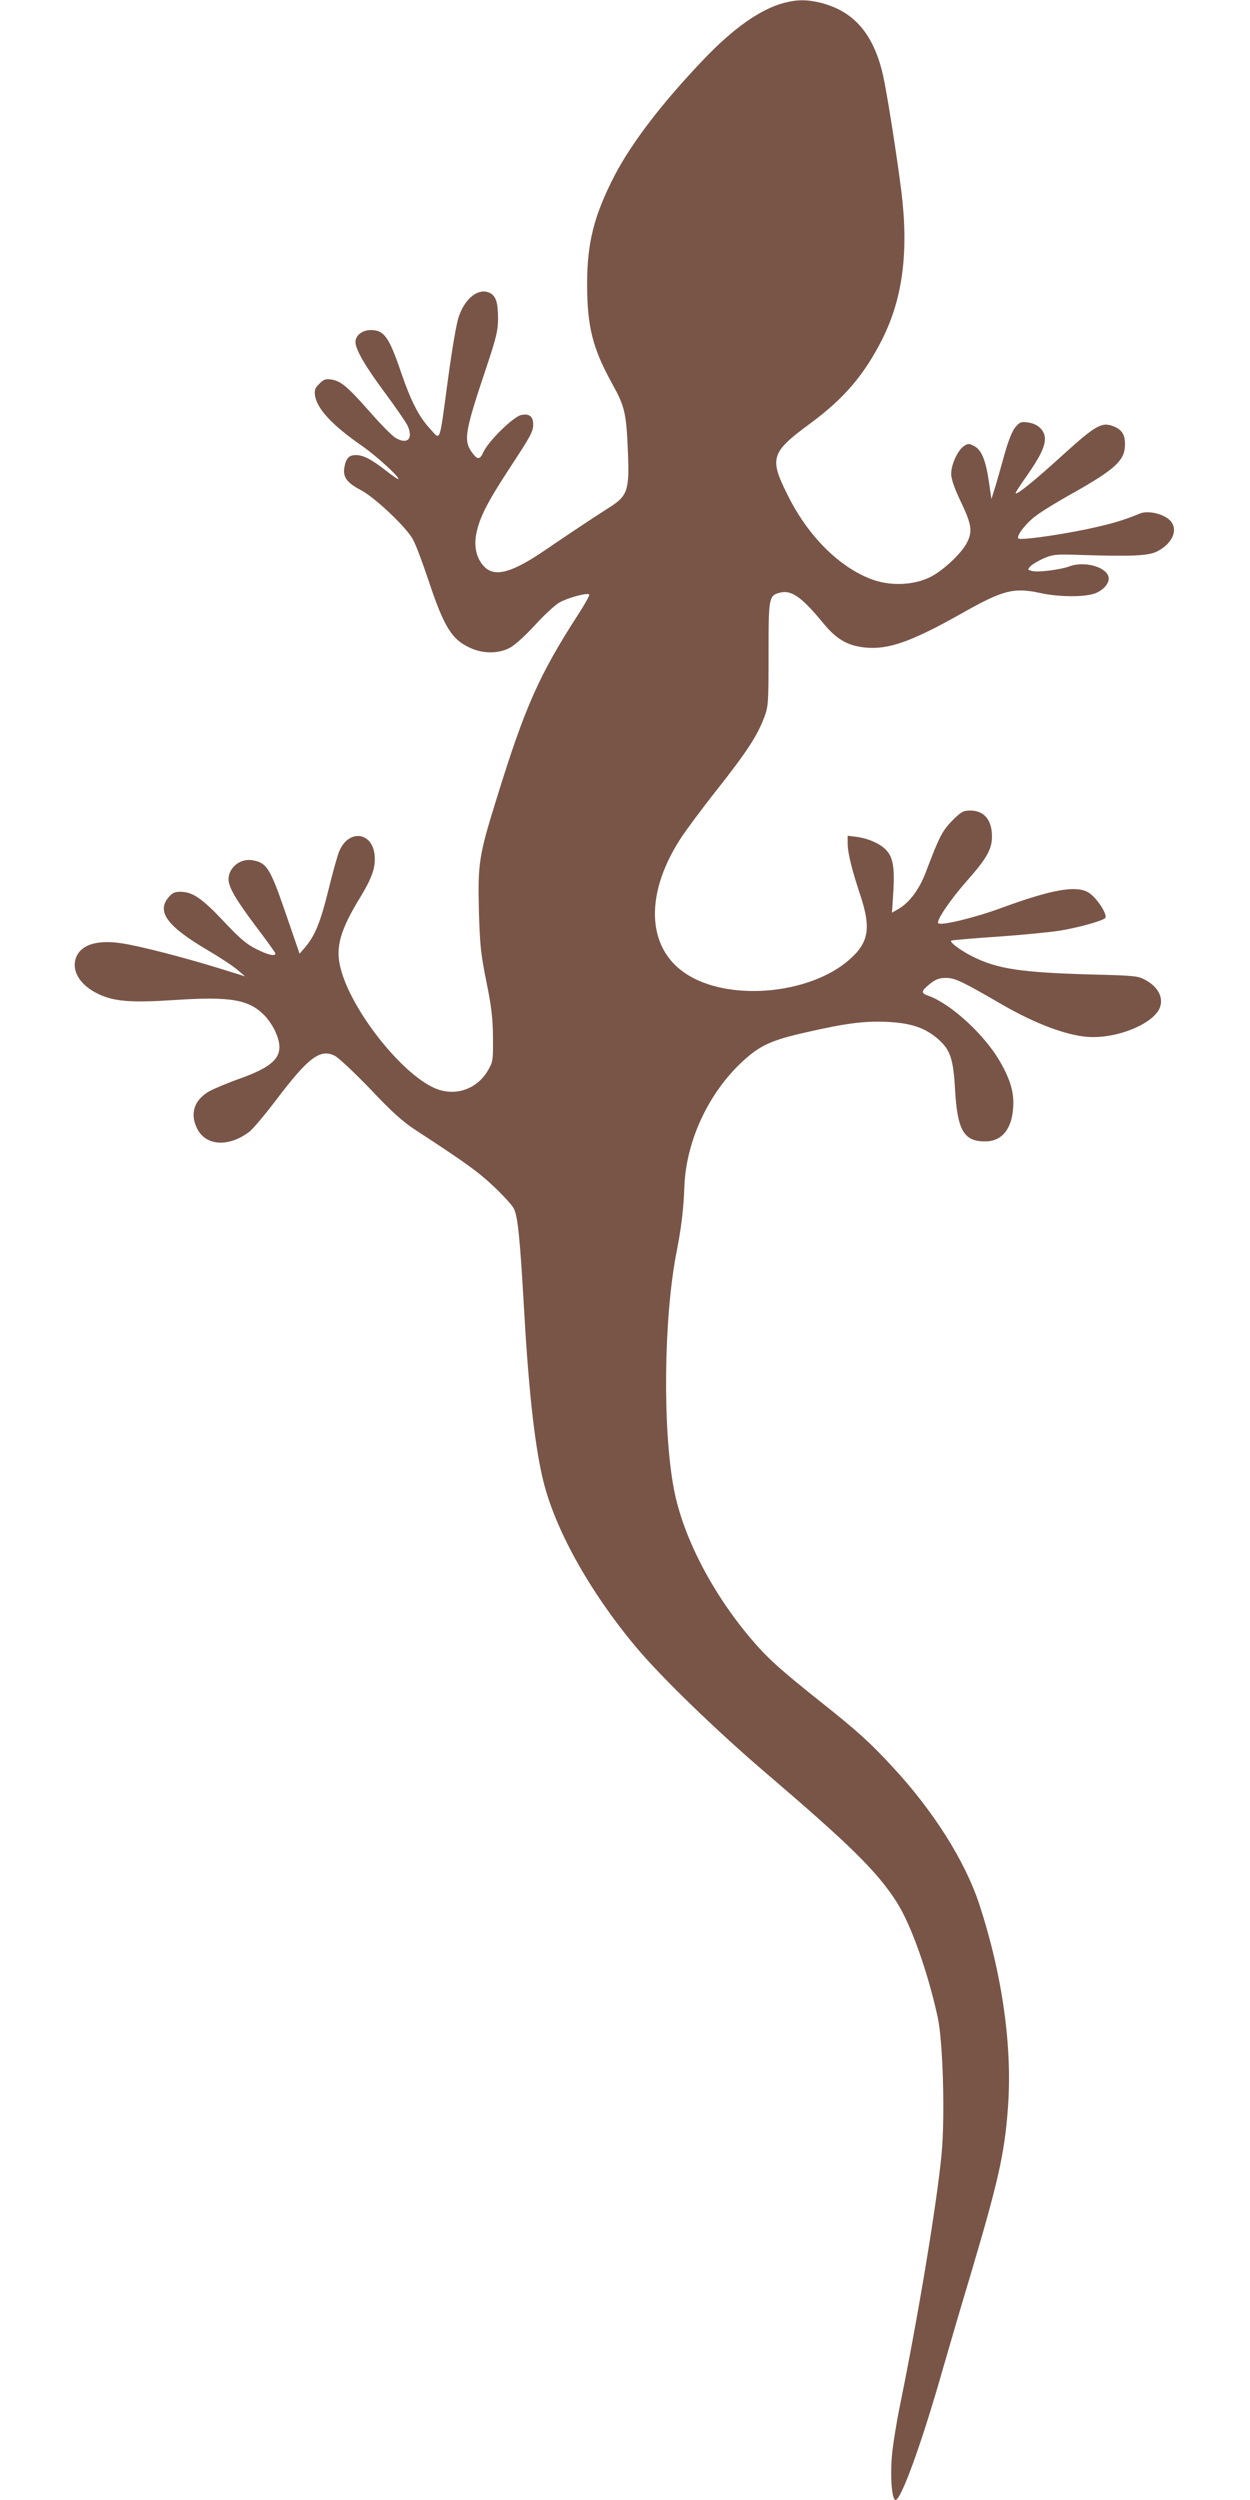 <?xml version="1.0" standalone="no"?>
<!DOCTYPE svg PUBLIC "-//W3C//DTD SVG 20010904//EN"
 "http://www.w3.org/TR/2001/REC-SVG-20010904/DTD/svg10.dtd">
<svg version="1.0" xmlns="http://www.w3.org/2000/svg"
 width="640pt" height="1280pt" viewBox="0 0 640 1280"
 preserveAspectRatio="xMidYMid meet">
<g transform="translate(0,1280) scale(0.1,-0.1)"
fill="#795548" stroke="none">
<path d="M4013 12785 c-121 -33 -258 -129 -413 -292 -210 -220 -366 -424 -454
-593 -105 -204 -140 -343 -140 -555 0 -216 28 -328 128 -509 65 -117 73 -150
81 -353 8 -191 -2 -222 -92 -279 -95 -61 -211 -138 -328 -218 -172 -118 -260
-143 -315 -88 -40 41 -55 102 -41 171 16 81 58 162 165 326 115 175 126 195
126 233 0 40 -21 56 -62 47 -40 -9 -166 -132 -192 -188 -20 -44 -32 -43 -64 3
-39 58 -29 110 79 431 50 150 59 188 59 247 0 84 -11 118 -44 133 -55 25 -121
-24 -155 -116 -13 -33 -34 -157 -56 -317 -48 -353 -37 -324 -96 -260 -55 60
-96 141 -144 281 -63 186 -88 221 -157 221 -43 0 -78 -27 -78 -61 0 -38 49
-123 150 -259 55 -74 107 -150 116 -168 32 -68 0 -101 -62 -63 -17 10 -77 71
-132 134 -113 128 -146 156 -196 164 -28 4 -39 1 -61 -22 -23 -22 -26 -33 -22
-61 11 -69 90 -153 242 -258 70 -49 185 -153 185 -168 0 -5 -28 14 -62 41 -77
60 -118 81 -156 81 -36 0 -51 -17 -59 -64 -8 -49 13 -78 86 -116 71 -38 229
-187 264 -250 15 -25 51 -122 82 -215 78 -234 118 -299 210 -341 64 -31 143
-32 201 -3 26 12 77 58 130 115 47 52 105 106 128 119 42 24 143 52 153 41 3
-3 -21 -47 -54 -98 -203 -314 -275 -476 -421 -949 -90 -289 -96 -328 -90 -575
5 -174 10 -219 38 -359 26 -127 33 -186 34 -285 1 -119 0 -127 -26 -171 -57
-98 -171 -135 -273 -90 -172 76 -427 400 -481 613 -28 106 -3 196 103 368 58
96 77 150 71 212 -12 121 -136 133 -182 17 -9 -22 -34 -111 -55 -198 -40 -162
-68 -231 -118 -290 l-29 -34 -72 209 c-78 227 -96 256 -166 269 -64 13 -126
-36 -126 -98 1 -40 36 -101 138 -237 56 -74 102 -138 102 -142 0 -16 -39 -7
-98 23 -48 23 -86 56 -164 139 -111 118 -159 152 -220 154 -32 1 -45 -5 -64
-27 -64 -74 -9 -149 196 -270 63 -37 133 -83 155 -102 l40 -34 -145 45 c-180
55 -393 110 -485 124 -120 19 -203 -4 -232 -64 -32 -69 11 -147 108 -194 82
-40 169 -47 395 -32 288 19 381 2 461 -82 17 -18 41 -53 52 -78 53 -117 13
-172 -174 -240 -66 -23 -139 -54 -163 -67 -79 -45 -101 -116 -62 -193 45 -88
162 -94 266 -15 18 13 79 86 137 162 165 218 225 264 300 228 19 -9 101 -86
182 -170 109 -116 168 -169 233 -211 259 -169 322 -215 398 -287 46 -43 92
-93 102 -110 23 -37 34 -146 57 -552 24 -413 56 -687 99 -857 64 -250 240
-564 474 -843 129 -154 416 -432 672 -650 423 -362 558 -495 658 -649 74 -113
162 -360 213 -594 27 -124 38 -507 20 -700 -24 -253 -119 -827 -216 -1302 -14
-69 -30 -168 -36 -220 -13 -112 -4 -250 16 -250 29 0 136 295 245 680 34 118
95 326 136 462 143 481 177 628 194 858 25 314 -27 686 -145 1047 -74 226
-238 485 -452 714 -111 120 -177 179 -353 319 -220 175 -283 232 -372 338
-196 234 -341 516 -387 755 -59 305 -53 880 13 1217 24 122 36 218 40 335 9
236 126 485 305 647 84 76 143 103 316 142 206 47 298 59 417 54 123 -6 194
-30 261 -88 63 -56 78 -100 87 -262 12 -204 45 -261 150 -262 86 -2 139 59
147 168 7 80 -13 148 -70 246 -81 137 -249 290 -362 331 -42 15 -41 23 8 63
28 22 47 29 80 29 46 0 80 -16 282 -133 186 -108 357 -170 471 -170 149 0 318
76 344 155 16 49 -11 101 -71 135 -42 24 -53 25 -294 31 -343 10 -467 28 -590
89 -64 31 -123 75 -115 84 3 2 109 12 235 20 127 9 271 23 321 31 87 14 206
46 231 63 20 13 -44 111 -87 134 -64 36 -190 12 -444 -81 -129 -48 -309 -92
-322 -78 -12 12 60 119 150 221 107 121 130 167 124 244 -6 72 -46 112 -110
112 -36 0 -47 -6 -93 -52 -52 -54 -65 -80 -135 -264 -33 -87 -83 -155 -140
-188 l-33 -19 7 109 c7 123 -2 174 -36 211 -29 32 -89 59 -150 68 l-48 6 0
-38 c0 -50 21 -134 64 -264 57 -171 45 -245 -57 -334 -196 -171 -590 -212
-813 -84 -220 125 -241 406 -53 700 28 44 114 160 191 257 151 192 205 274
240 367 22 57 23 73 23 327 0 292 1 299 60 314 57 14 110 -23 217 -153 69 -85
125 -118 214 -128 121 -13 238 28 499 175 210 119 265 133 400 104 94 -21 224
-22 279 -3 48 17 81 58 71 88 -16 51 -127 79 -200 51 -43 -16 -156 -31 -187
-24 -28 6 -28 7 -13 24 9 10 40 28 68 41 47 20 64 22 177 18 281 -9 362 -5
407 19 80 42 108 115 61 160 -36 33 -111 49 -151 33 -86 -36 -153 -55 -280
-82 -152 -31 -334 -56 -343 -46 -12 12 39 79 90 116 28 22 116 76 196 120 213
121 260 165 260 246 0 49 -15 74 -56 91 -62 26 -93 8 -264 -147 -145 -132
-240 -209 -240 -193 0 3 24 41 54 83 70 100 96 153 96 194 0 43 -35 77 -87 84
-35 5 -42 2 -65 -25 -15 -18 -35 -68 -52 -128 -15 -55 -37 -130 -48 -169 l-22
-70 -12 83 c-16 113 -38 169 -76 188 -26 14 -32 14 -53 0 -31 -21 -65 -94 -65
-142 0 -26 16 -73 50 -144 55 -115 60 -151 31 -208 -28 -56 -124 -145 -189
-177 -81 -40 -193 -46 -285 -16 -169 57 -335 218 -441 430 -99 196 -91 223
114 374 173 128 276 249 368 432 104 208 135 446 97 755 -25 197 -74 507 -95
600 -49 207 -147 321 -315 365 -72 18 -123 18 -192 0z"/>
</g>
</svg>
